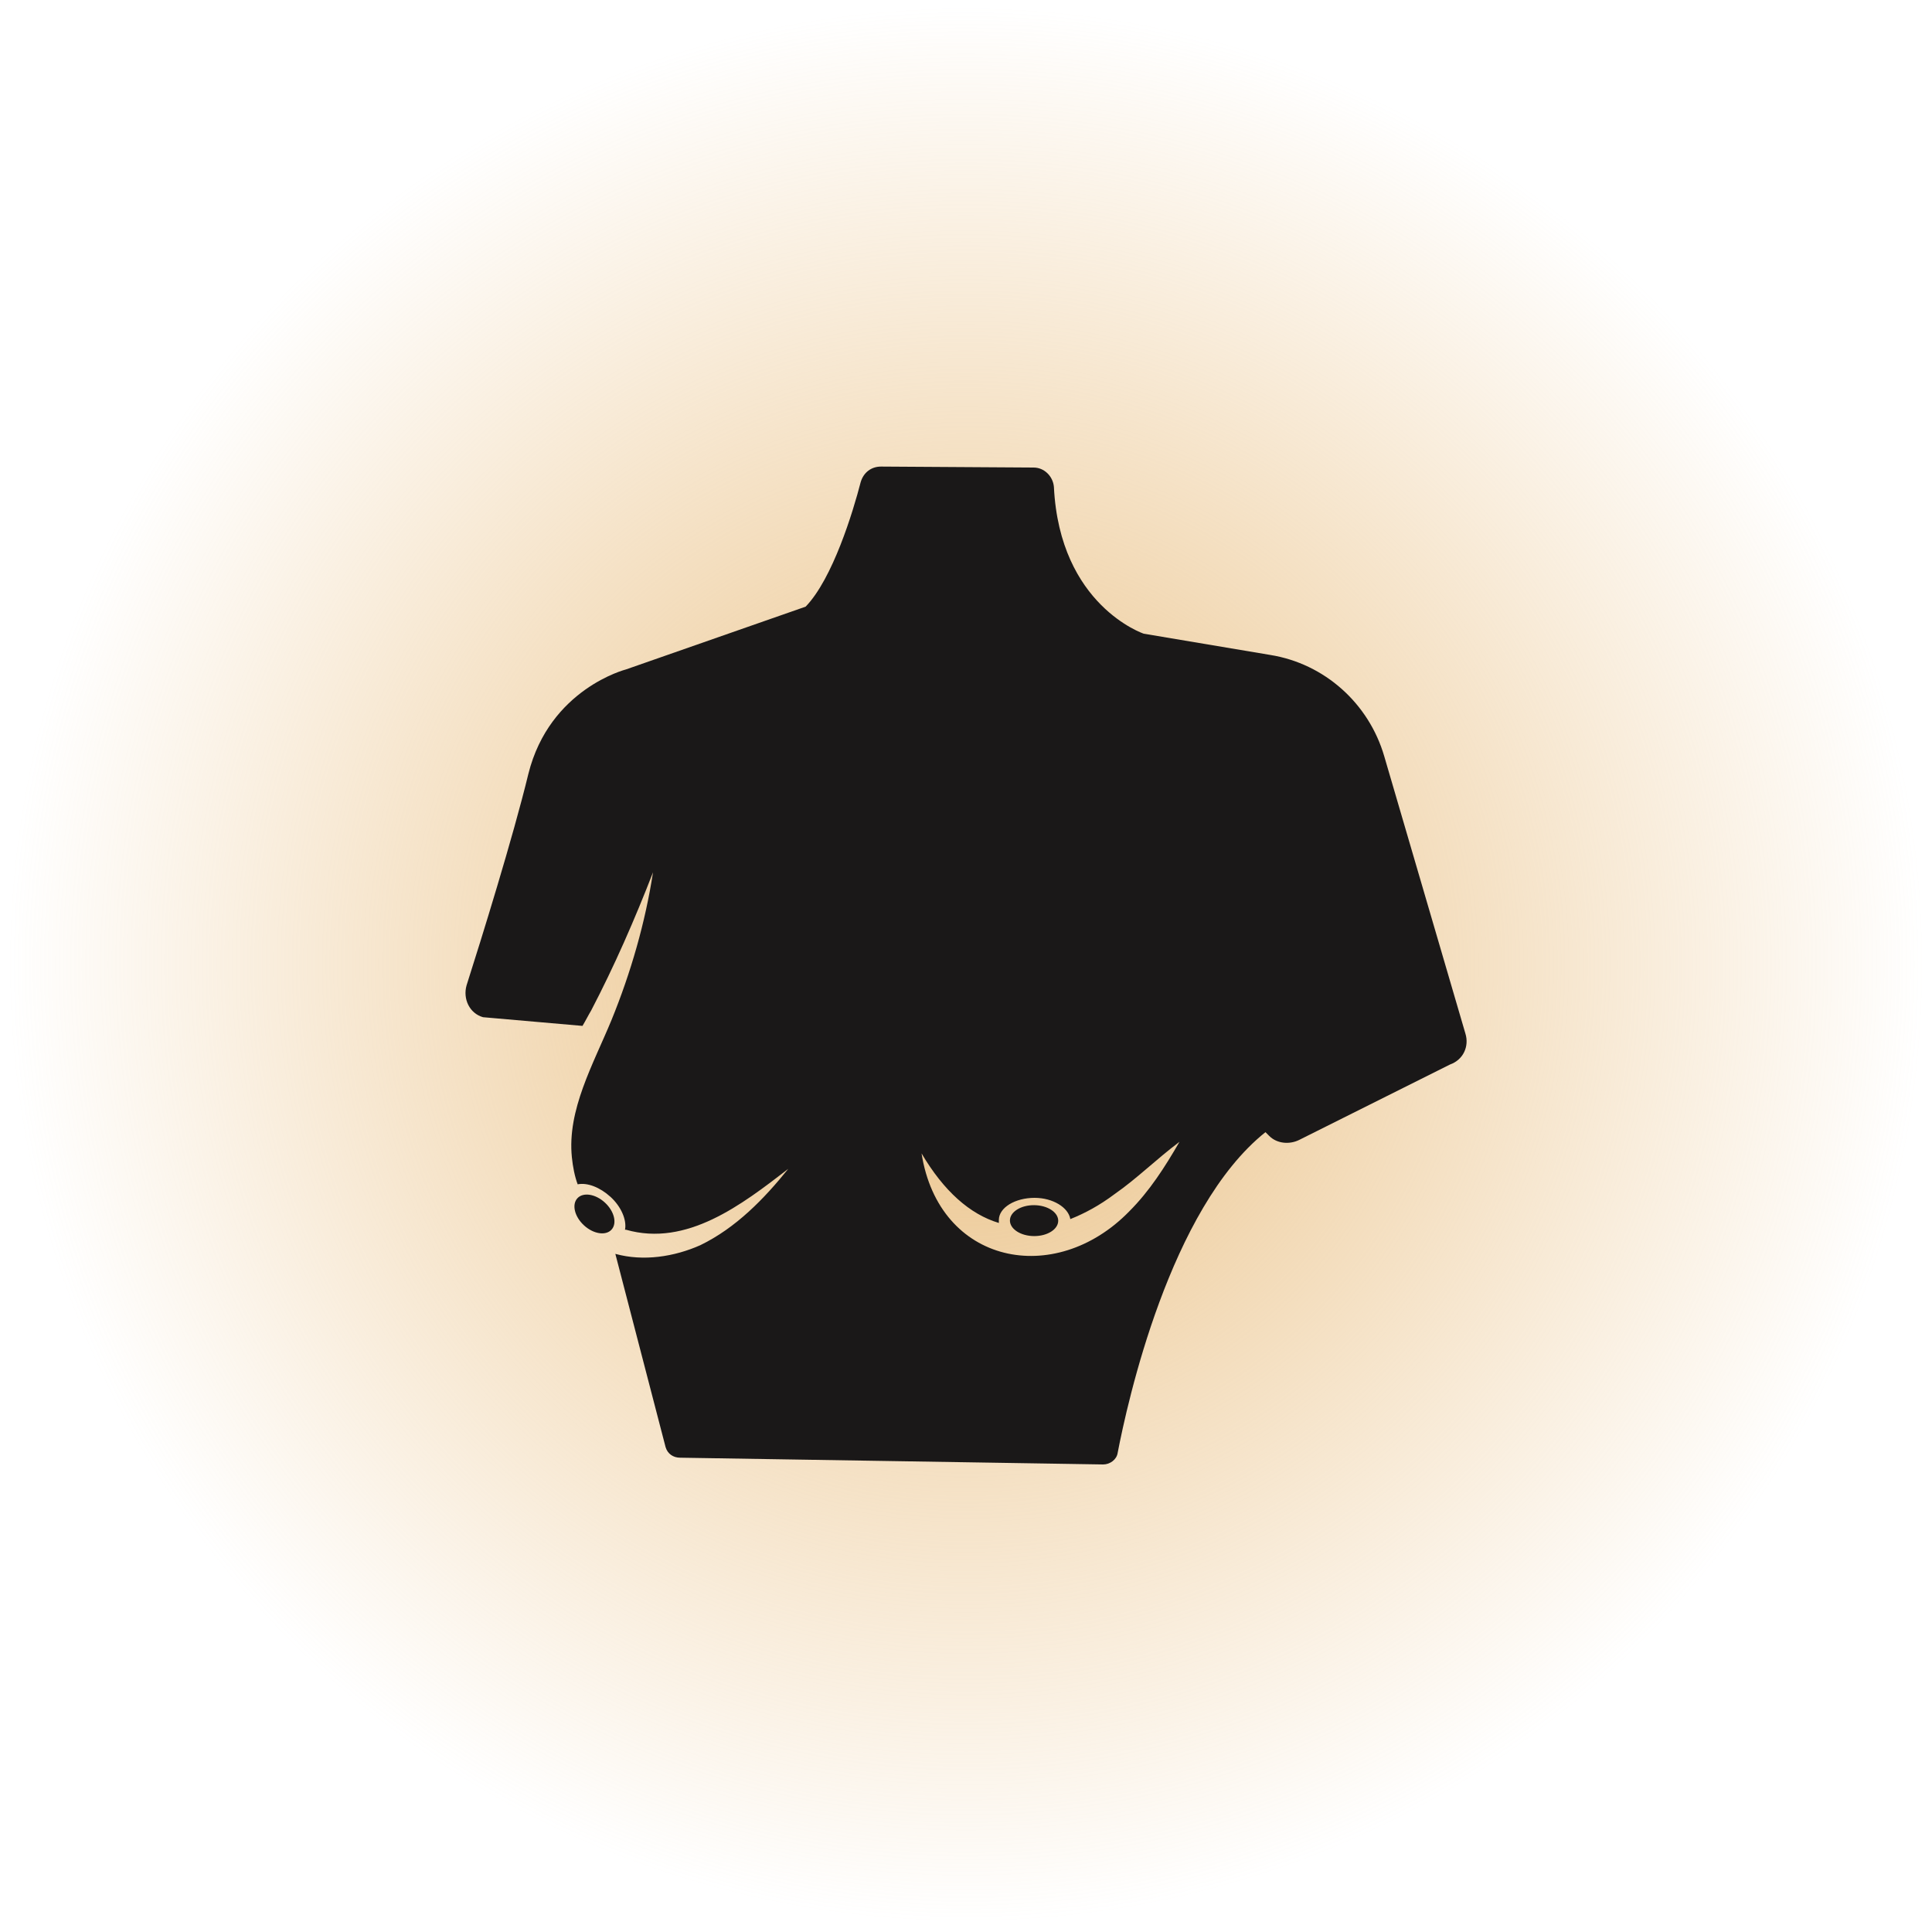 <?xml version="1.0" encoding="UTF-8"?>
<!-- Generator: Adobe Illustrator 27.1.1, SVG Export Plug-In . SVG Version: 6.00 Build 0)  -->
<svg xmlns="http://www.w3.org/2000/svg" xmlns:xlink="http://www.w3.org/1999/xlink" version="1.1" x="0px" y="0px" viewBox="0 0 200 200" style="enable-background:new 0 0 200 200;" xml:space="preserve">
<style type="text/css">
	.st0{fill:url(#Path_2631_00000034771936902562510540000007941796705399194794_);}
	.st1{fill:url(#Path_2631_00000072252883401170870470000009516471151512486559_);}
	.st2{fill:url(#Path_2631_00000033329624695102491300000000573478234995790745_);}
	.st3{fill:url(#Path_2631_00000051378684841052733090000005633880727633842601_);}
	.st4{fill:url(#Path_2631_00000116938399519761249300000011589863836883941806_);}
	.st5{fill:url(#Path_2631_00000011715272050676925480000005485970567222474145_);}
	.st6{fill:url(#Path_2631_00000012451489571836818190000011812601134456590484_);}
	.st7{fill:url(#Path_2631_00000003803258010304910770000013355628754408107154_);}
	.st8{fill:url(#Path_2631_00000134941049481651527270000003086001467267975816_);}
	.st9{fill:url(#Path_2631_00000017511277681146963220000000494943383879532684_);}
	.st10{fill:url(#Path_2631_00000152971801730043681380000011955522735755970209_);}
	.st11{fill:url(#Path_2631_00000101805117511409352100000014574626453033299872_);}
	.st12{fill:url(#Path_2631_00000007394301374362475690000016001393208528269736_);}
	.st13{fill:#232323;}
	.st14{fill:#FFFFFF;}
	.st15{fill:none;stroke:#BF8B3A;stroke-width:2.012;stroke-linecap:round;stroke-miterlimit:10;stroke-dasharray:6.037;}
	.st16{fill:#1A1818;}
	.st17{fill:none;stroke:#BF8B3A;stroke-width:1.764;stroke-linecap:round;stroke-miterlimit:10;stroke-dasharray:5.292;}
	.st18{fill:#BF8B3A;}
	.st19{fill:none;stroke:#BF8B3A;stroke-width:2.012;stroke-linecap:round;stroke-linejoin:round;stroke-miterlimit:10;}
</style>
<g id="bg">
	
		<radialGradient id="Path_2631_00000172430709909648841680000012010159840693837986_" cx="1.861" cy="-253.138" r="0.87" gradientTransform="matrix(115 0 0 -115 -114 -29010.836)" gradientUnits="userSpaceOnUse">
		<stop offset="0" style="stop-color:#E9BE80"></stop>
		<stop offset="1" style="stop-color:#E9BE80;stop-opacity:0"></stop>
	</radialGradient>
	
		<path id="Path_2631_00000164507853471272732360000010470750028515440566_" style="fill:url(#Path_2631_00000172430709909648841680000012010159840693837986_);" d="   M200,100c0,55.2-44.8,100-100,100S0,155.2,0,100S44.8,0,100,0S200,44.8,200,100"></path>
</g>
<g id="Layer_3">
	<g>
		<path class="st16" d="M151.7,107l-8.4-28.7c-1.6-5.5-6.2-9.6-11.8-10.5l-13.1-2.2c0,0-8.7-2.9-9.3-15.2c-0.1-1.1-1-2-2.1-2    l-15.8-0.1c-1,0-1.8,0.6-2.1,1.6c-0.8,3.1-2.9,10-5.7,12.9l-18.6,6.5c0,0-7.9,2-10.1,10.8c-1.6,6.6-4.9,17.2-6.4,21.9    c-0.4,1.4,0.3,2.9,1.7,3.3l10.3,0.9c0.3-0.5,0.6-1.1,0.9-1.6c2.4-4.6,4.5-9.4,6.4-14.3c-0.8,5.2-2.3,10.4-4.3,15.3    c-1.9,4.6-4.6,9.3-4.1,14.2c0.1,1,0.3,2,0.6,2.8c1-0.2,2.3,0.3,3.4,1.3c1.1,1,1.7,2.4,1.5,3.4c0,0,0.1,0,0.1,0    c6.3,1.8,12-2.6,16.8-6.3c-2.5,3.1-5.4,6.1-9.1,7.9c-2.7,1.2-5.9,1.7-8.8,0.9l5.2,20c0.2,0.7,0.8,1.1,1.5,1.1l43.8,0.7    c0.7,0,1.4-0.5,1.5-1.2c1-5.2,5.4-25.3,15.3-33.2l0.4,0.4c0.8,0.8,2.1,0.9,3.1,0.4l15.6-7.8C151.5,109.7,152.1,108.3,151.7,107z     M116.9,125.4c-7.7,7.9-19.7,5.5-21.5-6c2.3,3.9,5,6.3,8,7.2c0-0.1,0-0.2,0-0.3c0-1.3,1.7-2.3,3.7-2.3c1.9,0,3.5,1,3.7,2.2    c1.5-0.6,3-1.4,4.6-2.6c2.3-1.6,4.3-3.6,6.7-5.4C120.6,120.8,119,123.3,116.9,125.4z"></path>
		
			<ellipse transform="matrix(0.678 -0.735 0.735 0.678 -72.544 85.789)" class="st16" cx="61.6" cy="125.6" rx="1.6" ry="2.4"></ellipse>
		
			<ellipse transform="matrix(8.211558e-03 -1 1 8.211558e-03 -20.233 232.421)" class="st16" cx="107.1" cy="126.4" rx="1.6" ry="2.5"></ellipse>
	</g>
</g>
</svg>
